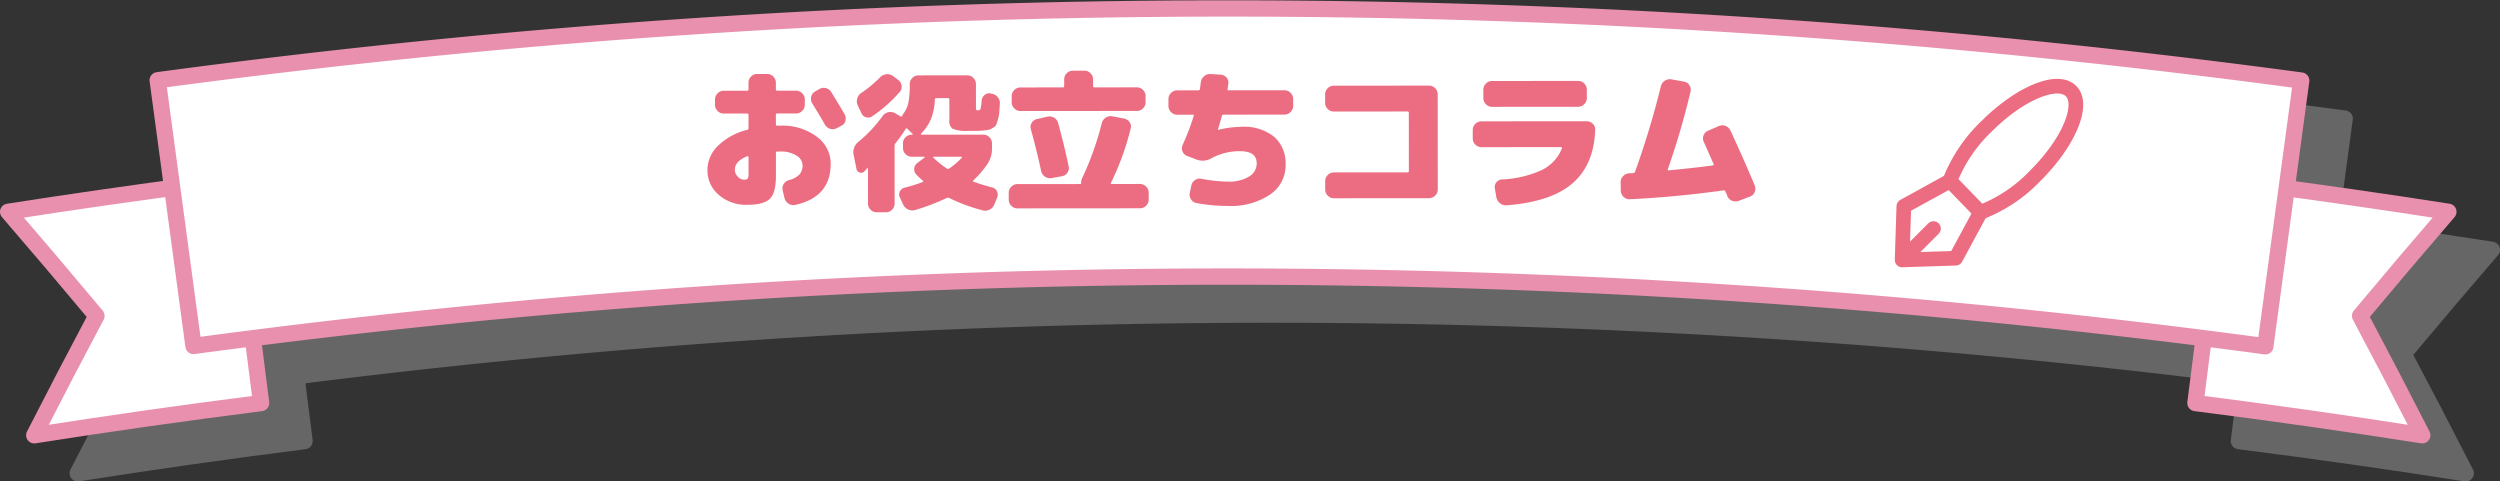 <svg xmlns="http://www.w3.org/2000/svg" width="460.088" height="88.604" viewBox="0 0 460.088 88.604">
  <rect x="0" y="0" width="460.088" height="88.604" fill="#333333" stroke="none"/>
  <g id="グループ_1156" data-name="グループ 1156" transform="translate(1.5 1.562)">
    <g id="グループ_1153" data-name="グループ 1153" transform="translate(8 7)">
      <path id="パス_1982" data-name="パス 1982" d="M453.231,955.735l2.277,17.944q-20.907,2.652-41.75,5.93,5.617-11.01,11.447-21.977-8.031-9.62-16.249-19.149,17.487-2.73,35.023-5.033Q448.655,944.58,453.231,955.735Z" transform="translate(-408.956 -901.067)" fill="#666" stroke="#666" stroke-linecap="round" stroke-linejoin="round" stroke-width="3"/>
      <path id="パス_1983" data-name="パス 1983" d="M813.769,955.735l-2.277,17.944q20.907,2.652,41.75,5.93-5.617-11.01-11.447-21.977,8.031-9.62,16.249-19.149-17.487-2.73-35.023-5.033Q818.345,944.58,813.769,955.735Z" transform="translate(-408.956 -901.067)" fill="#666" stroke="#666" stroke-linecap="round" stroke-linejoin="round" stroke-width="3"/>
      <path id="パス_1984" data-name="パス 1984" d="M824.359,963.232a1426.317,1426.317,0,0,0-381.294-.057l-6.588-48.9a1475.641,1475.641,0,0,1,394.484.059Q827.66,938.787,824.359,963.232Z" transform="translate(-408.956 -901.067)" fill="#666" stroke="#666" stroke-linecap="round" stroke-linejoin="round" stroke-width="3"/>
    </g>
    <g id="グループ_1154" data-name="グループ 1154">
      <path id="パス_1985" data-name="パス 1985" d="M445.231,948.735l2.277,17.944q-20.907,2.652-41.75,5.93,5.617-11.01,11.447-21.977-8.031-9.62-16.249-19.149,17.487-2.73,35.023-5.033Q440.655,937.58,445.231,948.735Z" transform="translate(-400.956 -894.067)" fill="#fff" stroke="#e890ad" stroke-linecap="round" stroke-linejoin="round" stroke-width="3"/>
      <path id="パス_1986" data-name="パス 1986" d="M805.769,948.735l-2.277,17.944q20.907,2.652,41.75,5.93-5.617-11.01-11.447-21.977,8.031-9.62,16.249-19.149-17.487-2.73-35.023-5.033Q810.345,937.58,805.769,948.735Z" transform="translate(-400.956 -894.067)" fill="#fff" stroke="#e890ad" stroke-linecap="round" stroke-linejoin="round" stroke-width="3"/>
      <path id="パス_1987" data-name="パス 1987" d="M816.359,956.232a1426.317,1426.317,0,0,0-381.294-.057l-6.588-48.9a1475.641,1475.641,0,0,1,394.484.059Q819.66,931.787,816.359,956.232Z" transform="translate(-400.956 -894.067)" fill="#fff" stroke="#e890ad" stroke-linecap="round" stroke-linejoin="round" stroke-width="3"/>
    </g>
    <path id="パス_27466" data-name="パス 27466" d="M-88.76-4.34V-7.392a.135.135,0,0,0-.084-.126.212.212,0,0,0-.168-.014q-2.268.9-2.268,2.492a1.8,1.8,0,0,0,.532,1.246A1.557,1.557,0,0,0-89.6-3.22q.532,0,.686-.2A1.737,1.737,0,0,0-88.76-4.34Zm5.88-8.82a10.446,10.446,0,0,1,6.664,2.03A6.123,6.123,0,0,1-73.64-6.16q0,6.16-6.552,7.588A1.541,1.541,0,0,1-81.41,1.19,1.712,1.712,0,0,1-82.152.14l-.336-1.4a1.5,1.5,0,0,1,.2-1.162,1.564,1.564,0,0,1,.952-.714,4.073,4.073,0,0,0,1.946-1.036A2.472,2.472,0,0,0-78.82-5.88a2.122,2.122,0,0,0-1.134-1.778A5.254,5.254,0,0,0-82.88-8.4h-.588a.223.223,0,0,0-.252.252V-3.92q0,3.108-1.12,4.214T-89.04,1.4A7.617,7.617,0,0,1-94.234-.42,5.863,5.863,0,0,1-96.32-5.04,6.187,6.187,0,0,1-94.4-9.45,11.823,11.823,0,0,1-88.984-12.4a.281.281,0,0,0,.224-.308v-2.464q0-.224-.252-.224h-4.312a1.533,1.533,0,0,1-1.12-.476A1.533,1.533,0,0,1-94.92-17V-18a1.533,1.533,0,0,1,.476-1.12,1.533,1.533,0,0,1,1.12-.476h4.312a.223.223,0,0,0,.252-.252v-1.232a1.533,1.533,0,0,1,.476-1.12,1.533,1.533,0,0,1,1.12-.476h1.848a1.533,1.533,0,0,1,1.12.476,1.533,1.533,0,0,1,.476,1.12v1.232a.223.223,0,0,0,.252.252H-80a1.533,1.533,0,0,1,1.12.476A1.533,1.533,0,0,1-78.4-18V-17a1.533,1.533,0,0,1-.476,1.12A1.533,1.533,0,0,1-80-15.4h-3.472q-.252,0-.252.224v1.792q0,.224.252.224Zm11.816-2.072a1.553,1.553,0,0,1,.14,1.19,1.348,1.348,0,0,1-.756.91l-.84.448a1.542,1.542,0,0,1-1.218.112,1.642,1.642,0,0,1-.966-.784q-1.036-1.82-2.324-3.892a1.6,1.6,0,0,1-.2-1.2,1.458,1.458,0,0,1,.7-.98l.784-.448a1.572,1.572,0,0,1,1.19-.2,1.55,1.55,0,0,1,.994.7Q-72.38-17.5-71.064-15.232Zm9.884-6.3a1.441,1.441,0,0,1,.6,1.05,1.414,1.414,0,0,1-.35,1.134A25.593,25.593,0,0,1-66-14.868a1.235,1.235,0,0,1-1.134.168,1.352,1.352,0,0,1-.854-.756l-.672-1.428a1.766,1.766,0,0,1-.084-1.274,1.787,1.787,0,0,1,.756-1.022,22.254,22.254,0,0,0,3.472-2.884,1.836,1.836,0,0,1,1.134-.546,1.741,1.741,0,0,1,1.218.322Zm17.192,2.52a1.757,1.757,0,0,1,1.106.644,1.627,1.627,0,0,1,.378,1.2q-.056,1.008-.112,1.652a5.876,5.876,0,0,1-.238,1.232q-.182.588-.28.9a1.137,1.137,0,0,1-.518.574,4.227,4.227,0,0,1-.672.364,4.8,4.8,0,0,1-1.008.182,11.859,11.859,0,0,1-1.274.084H-48.3a6.726,6.726,0,0,1-2.884-.378A1.721,1.721,0,0,1-51.8-14.14v-3.808q0-.252-.224-.252h-2.184a.223.223,0,0,0-.252.252,10.992,10.992,0,0,1-.714,3.57,8.324,8.324,0,0,1-1.862,2.73q-.056.112.084.168h11.4a1.533,1.533,0,0,1,1.12.476,1.533,1.533,0,0,1,.476,1.12v.868a5.092,5.092,0,0,1-.84,2.94,18.1,18.1,0,0,1-2.6,3.024q-.168.168.028.224,1.68.616,3.416,1.064a1.269,1.269,0,0,1,.9.7A1.372,1.372,0,0,1-43.008.084l-.5,1.232a1.87,1.87,0,0,1-.854.98,1.686,1.686,0,0,1-1.274.168,31.709,31.709,0,0,1-6.216-2.3.545.545,0,0,0-.42,0A39.252,39.252,0,0,1-58.1,2.38a1.768,1.768,0,0,1-1.288-.1,1.8,1.8,0,0,1-.924-.91L-60.928.028A1.16,1.16,0,0,1-60.9-1.05a1.265,1.265,0,0,1,.868-.686A27.726,27.726,0,0,0-56.7-2.772a.11.11,0,0,0,.084-.112A.113.113,0,0,0-56.672-3q-.616-.532-1.2-1.12a1.392,1.392,0,0,1-.392-1.12,1.385,1.385,0,0,1,.588-1.036l1.316-1.008q.056-.056.028-.1a.094.094,0,0,0-.084-.042h-2.324a1.533,1.533,0,0,1-1.12-.476,1.533,1.533,0,0,1-.476-1.12v-.868A1.533,1.533,0,0,1-59.864-11a1.533,1.533,0,0,1,1.12-.476h.112a.09.09,0,0,0,.084-.056.091.091,0,0,0-.028-.112l-.98-.952q-.14-.14-.28.056l-.028.028v.028a28.2,28.2,0,0,1-1.876,2.6.709.709,0,0,0-.14.42V1.2a1.533,1.533,0,0,1-.476,1.12,1.533,1.533,0,0,1-1.12.476h-1.708a1.533,1.533,0,0,1-1.12-.476A1.533,1.533,0,0,1-66.78,1.2V-5.264q0-.056-.07-.07a.08.08,0,0,0-.1.042q-.336.392-.5.56a.792.792,0,0,1-.854.21.847.847,0,0,1-.6-.686l-.5-2.464a2.458,2.458,0,0,1,.924-2.548,25.112,25.112,0,0,0,4.424-4.732,1.7,1.7,0,0,1,1.05-.672,1.714,1.714,0,0,1,1.246.2l1.008.588q.168.084.28-.112a1.811,1.811,0,0,1,.252-.448,5.219,5.219,0,0,0,.9-2.058A17.082,17.082,0,0,0-59.08-20.8a1.533,1.533,0,0,1,.476-1.12,1.533,1.533,0,0,1,1.12-.476H-48.5a1.533,1.533,0,0,1,1.12.476A1.533,1.533,0,0,1-46.9-20.8v4.424q0,.308.07.364a.667.667,0,0,0,.35.056.416.416,0,0,0,.42-.266,6.735,6.735,0,0,0,.2-1.5,1.477,1.477,0,0,1,.546-1.05,1.3,1.3,0,0,1,1.106-.294ZM-54.684-7.42a.094.094,0,0,0-.084.042.092.092,0,0,0,0,.1,16.057,16.057,0,0,0,2.52,2.044.309.309,0,0,0,.392,0,13.665,13.665,0,0,0,2.324-1.988q.14-.2-.084-.2Zm37.968,5.04A1.533,1.533,0,0,1-15.6-1.9a1.533,1.533,0,0,1,.476,1.12V.5a1.533,1.533,0,0,1-.476,1.12,1.533,1.533,0,0,1-1.12.476H-39.284a1.533,1.533,0,0,1-1.12-.476A1.533,1.533,0,0,1-40.88.5V-.784A1.533,1.533,0,0,1-40.4-1.9a1.533,1.533,0,0,1,1.12-.476h11.536q.2,0,.2-.252a1.6,1.6,0,0,1,.14-.756A54.813,54.813,0,0,0-23.744-13.58a1.665,1.665,0,0,1,.728-1.008,1.626,1.626,0,0,1,1.2-.252l2.184.42a1.584,1.584,0,0,1,1.008.672,1.327,1.327,0,0,1,.2,1.148,49.2,49.2,0,0,1-3.64,10q-.112.224.112.224Zm1.036-15.036a1.533,1.533,0,0,1-.476,1.12,1.533,1.533,0,0,1-1.12.476H-38.724a1.533,1.533,0,0,1-1.12-.476,1.533,1.533,0,0,1-.476-1.12v-1.148a1.533,1.533,0,0,1,.476-1.12,1.533,1.533,0,0,1,1.12-.476h7.812a.223.223,0,0,0,.252-.252v-1.232a1.533,1.533,0,0,1,.476-1.12,1.533,1.533,0,0,1,1.12-.476h2.128a1.533,1.533,0,0,1,1.12.476,1.533,1.533,0,0,1,.476,1.12v1.232a.223.223,0,0,0,.252.252h7.812a1.533,1.533,0,0,1,1.12.476,1.533,1.533,0,0,1,.476,1.12Zm-18.06,2.632a1.642,1.642,0,0,1,1.218.2,1.546,1.546,0,0,1,.742.98Q-30.6-9.3-29.848-5.628a1.425,1.425,0,0,1-.238,1.176,1.53,1.53,0,0,1-1.022.644l-1.9.336a1.593,1.593,0,0,1-1.2-.266,1.606,1.606,0,0,1-.7-1.022q-.868-4.032-1.9-7.728a1.418,1.418,0,0,1,.168-1.162,1.458,1.458,0,0,1,.952-.686ZM9.884-19.6a1.533,1.533,0,0,1,1.12.476A1.533,1.533,0,0,1,11.48-18v1.288A1.533,1.533,0,0,1,11-15.6a1.533,1.533,0,0,1-1.12.476H-1.344a.288.288,0,0,0-.308.252q-.42,1.54-.728,2.492v.056h.056a18.386,18.386,0,0,1,4.284-.56,8.833,8.833,0,0,1,6.02,1.848,6.5,6.5,0,0,1,2.1,5.152A6.454,6.454,0,0,1,7.2-.406,12.972,12.972,0,0,1-.56,1.68,32.206,32.206,0,0,1-6.3,1.148,1.5,1.5,0,0,1-7.322.476a1.5,1.5,0,0,1-.238-1.2l.28-1.344A1.584,1.584,0,0,1-6.608-3.08,1.49,1.49,0,0,1-5.46-3.332,27.029,27.029,0,0,0-.56-2.8a7.091,7.091,0,0,0,3.906-.924A2.8,2.8,0,0,0,4.76-6.16q0-2.24-3.08-2.24A10.823,10.823,0,0,0-3.556-7.112a3.174,3.174,0,0,1-2.828.224l-1.652-.644a1.387,1.387,0,0,1-.854-.826,1.506,1.506,0,0,1,.014-1.19,44.168,44.168,0,0,0,2.044-5.32q.056-.252-.168-.252H-9.884A1.533,1.533,0,0,1-11-15.6a1.533,1.533,0,0,1-.476-1.12V-18A1.533,1.533,0,0,1-11-19.124a1.533,1.533,0,0,1,1.12-.476h3.92a.265.265,0,0,0,.28-.224q.112-.84.168-1.288A1.676,1.676,0,0,1-4.9-22.2,1.56,1.56,0,0,1-3.724-22.6l1.848.112a1.573,1.573,0,0,1,1.092.532,1.354,1.354,0,0,1,.336,1.12q-.028.168-.07.5t-.07.5q-.056.224.2.224Zm26.6-.84a1.533,1.533,0,0,1,1.12.476,1.533,1.533,0,0,1,.476,1.12V-1.316A1.533,1.533,0,0,1,37.6-.2a1.533,1.533,0,0,1-1.12.476H18.956A1.533,1.533,0,0,1,17.836-.2a1.533,1.533,0,0,1-.476-1.12V-2.884A1.533,1.533,0,0,1,17.836-4a1.533,1.533,0,0,1,1.12-.476H32.508q.252,0,.252-.224V-15.428a.223.223,0,0,0-.252-.252H18.956a1.533,1.533,0,0,1-1.12-.476,1.533,1.533,0,0,1-.476-1.12v-1.568a1.533,1.533,0,0,1,.476-1.12,1.533,1.533,0,0,1,1.12-.476Zm28.98,6.58a1.589,1.589,0,0,1,1.148.462,1.4,1.4,0,0,1,.448,1.106q-.224,6.44-4.186,9.856T50.708,1.6a1.716,1.716,0,0,1-1.19-.392A1.847,1.847,0,0,1,48.86.112l-.28-1.624a1.318,1.318,0,0,1,.28-1.106A1.43,1.43,0,0,1,49.9-3.164a19.4,19.4,0,0,0,7.378-1.75,7.471,7.471,0,0,0,3.654-3.962q.056-.224-.14-.224H46.116A1.533,1.533,0,0,1,45-9.576a1.533,1.533,0,0,1-.476-1.12v-1.568A1.533,1.533,0,0,1,45-13.384a1.533,1.533,0,0,1,1.12-.476ZM48.076-21.28H63.924a1.533,1.533,0,0,1,1.12.476,1.533,1.533,0,0,1,.476,1.12v1.568A1.533,1.533,0,0,1,65.044-17a1.533,1.533,0,0,1-1.12.476H48.076A1.533,1.533,0,0,1,46.956-17a1.533,1.533,0,0,1-.476-1.12v-1.568a1.533,1.533,0,0,1,.476-1.12A1.533,1.533,0,0,1,48.076-21.28Zm43.876,9.156Q94.444-6.748,96.4-2.044a1.569,1.569,0,0,1,0,1.232,1.431,1.431,0,0,1-.868.84L93.464.812A1.688,1.688,0,0,1,92.218.784a1.532,1.532,0,0,1-.854-.868A2.689,2.689,0,0,0,91.2-.49,4.384,4.384,0,0,1,91-.952a.289.289,0,0,0-.308-.168Q81.788.112,73.416.5A1.5,1.5,0,0,1,72.282.07a1.567,1.567,0,0,1-.518-1.106L71.736-2.6a1.5,1.5,0,0,1,.434-1.134,1.678,1.678,0,0,1,1.106-.546,7.464,7.464,0,0,0,.756-.028.38.38,0,0,0,.364-.28A154.825,154.825,0,0,0,79.156-20.3a1.665,1.665,0,0,1,.728-1.008,1.626,1.626,0,0,1,1.2-.252l2.324.42a1.421,1.421,0,0,1,.994.658,1.471,1.471,0,0,1,.21,1.162,139.414,139.414,0,0,1-4.2,14.308q-.056.2.168.2,4.788-.448,8.12-.9.224-.056.14-.252-1.624-3.724-1.792-4.06a1.5,1.5,0,0,1-.056-1.2,1.431,1.431,0,0,1,.84-.868l1.988-.868a1.61,1.61,0,0,1,1.232-.014A1.579,1.579,0,0,1,91.952-12.124Z" transform="translate(225.023 34.661) rotate(-0.044)" fill="#ec6d81"/>
    <g id="グループ_1155" data-name="グループ 1155" transform="translate(348.558 14.302)">
      <path id="パス_1988" data-name="パス 1988" d="M697.932,927.718l-4.563,8.442-9.855.315.315-9.864,8.478-4.662" transform="translate(-683.514 -904.505)" fill="none" stroke="#ec6d81" stroke-linecap="round" stroke-linejoin="round" stroke-width="2.7"/>
      <line id="線_22" data-name="線 22" x1="5.688" y2="5.688" transform="translate(0.081 26.2)" fill="none" stroke="#ec6d81" stroke-linecap="round" stroke-linejoin="round" stroke-width="2.7"/>
      <path id="パス_1989" data-name="パス 1989" d="M697.932,927.718a27.684,27.684,0,0,0,10.206-6.858c6.057-6.048,8.946-12.978,6.453-15.462s-9.414.4-15.462,6.417a27.942,27.942,0,0,0-6.822,10.1Z" transform="translate(-683.514 -904.505)" fill="none" stroke="#ec6d81" stroke-linecap="round" stroke-linejoin="round" stroke-width="2.7"/>
    </g>
  </g>
</svg>
